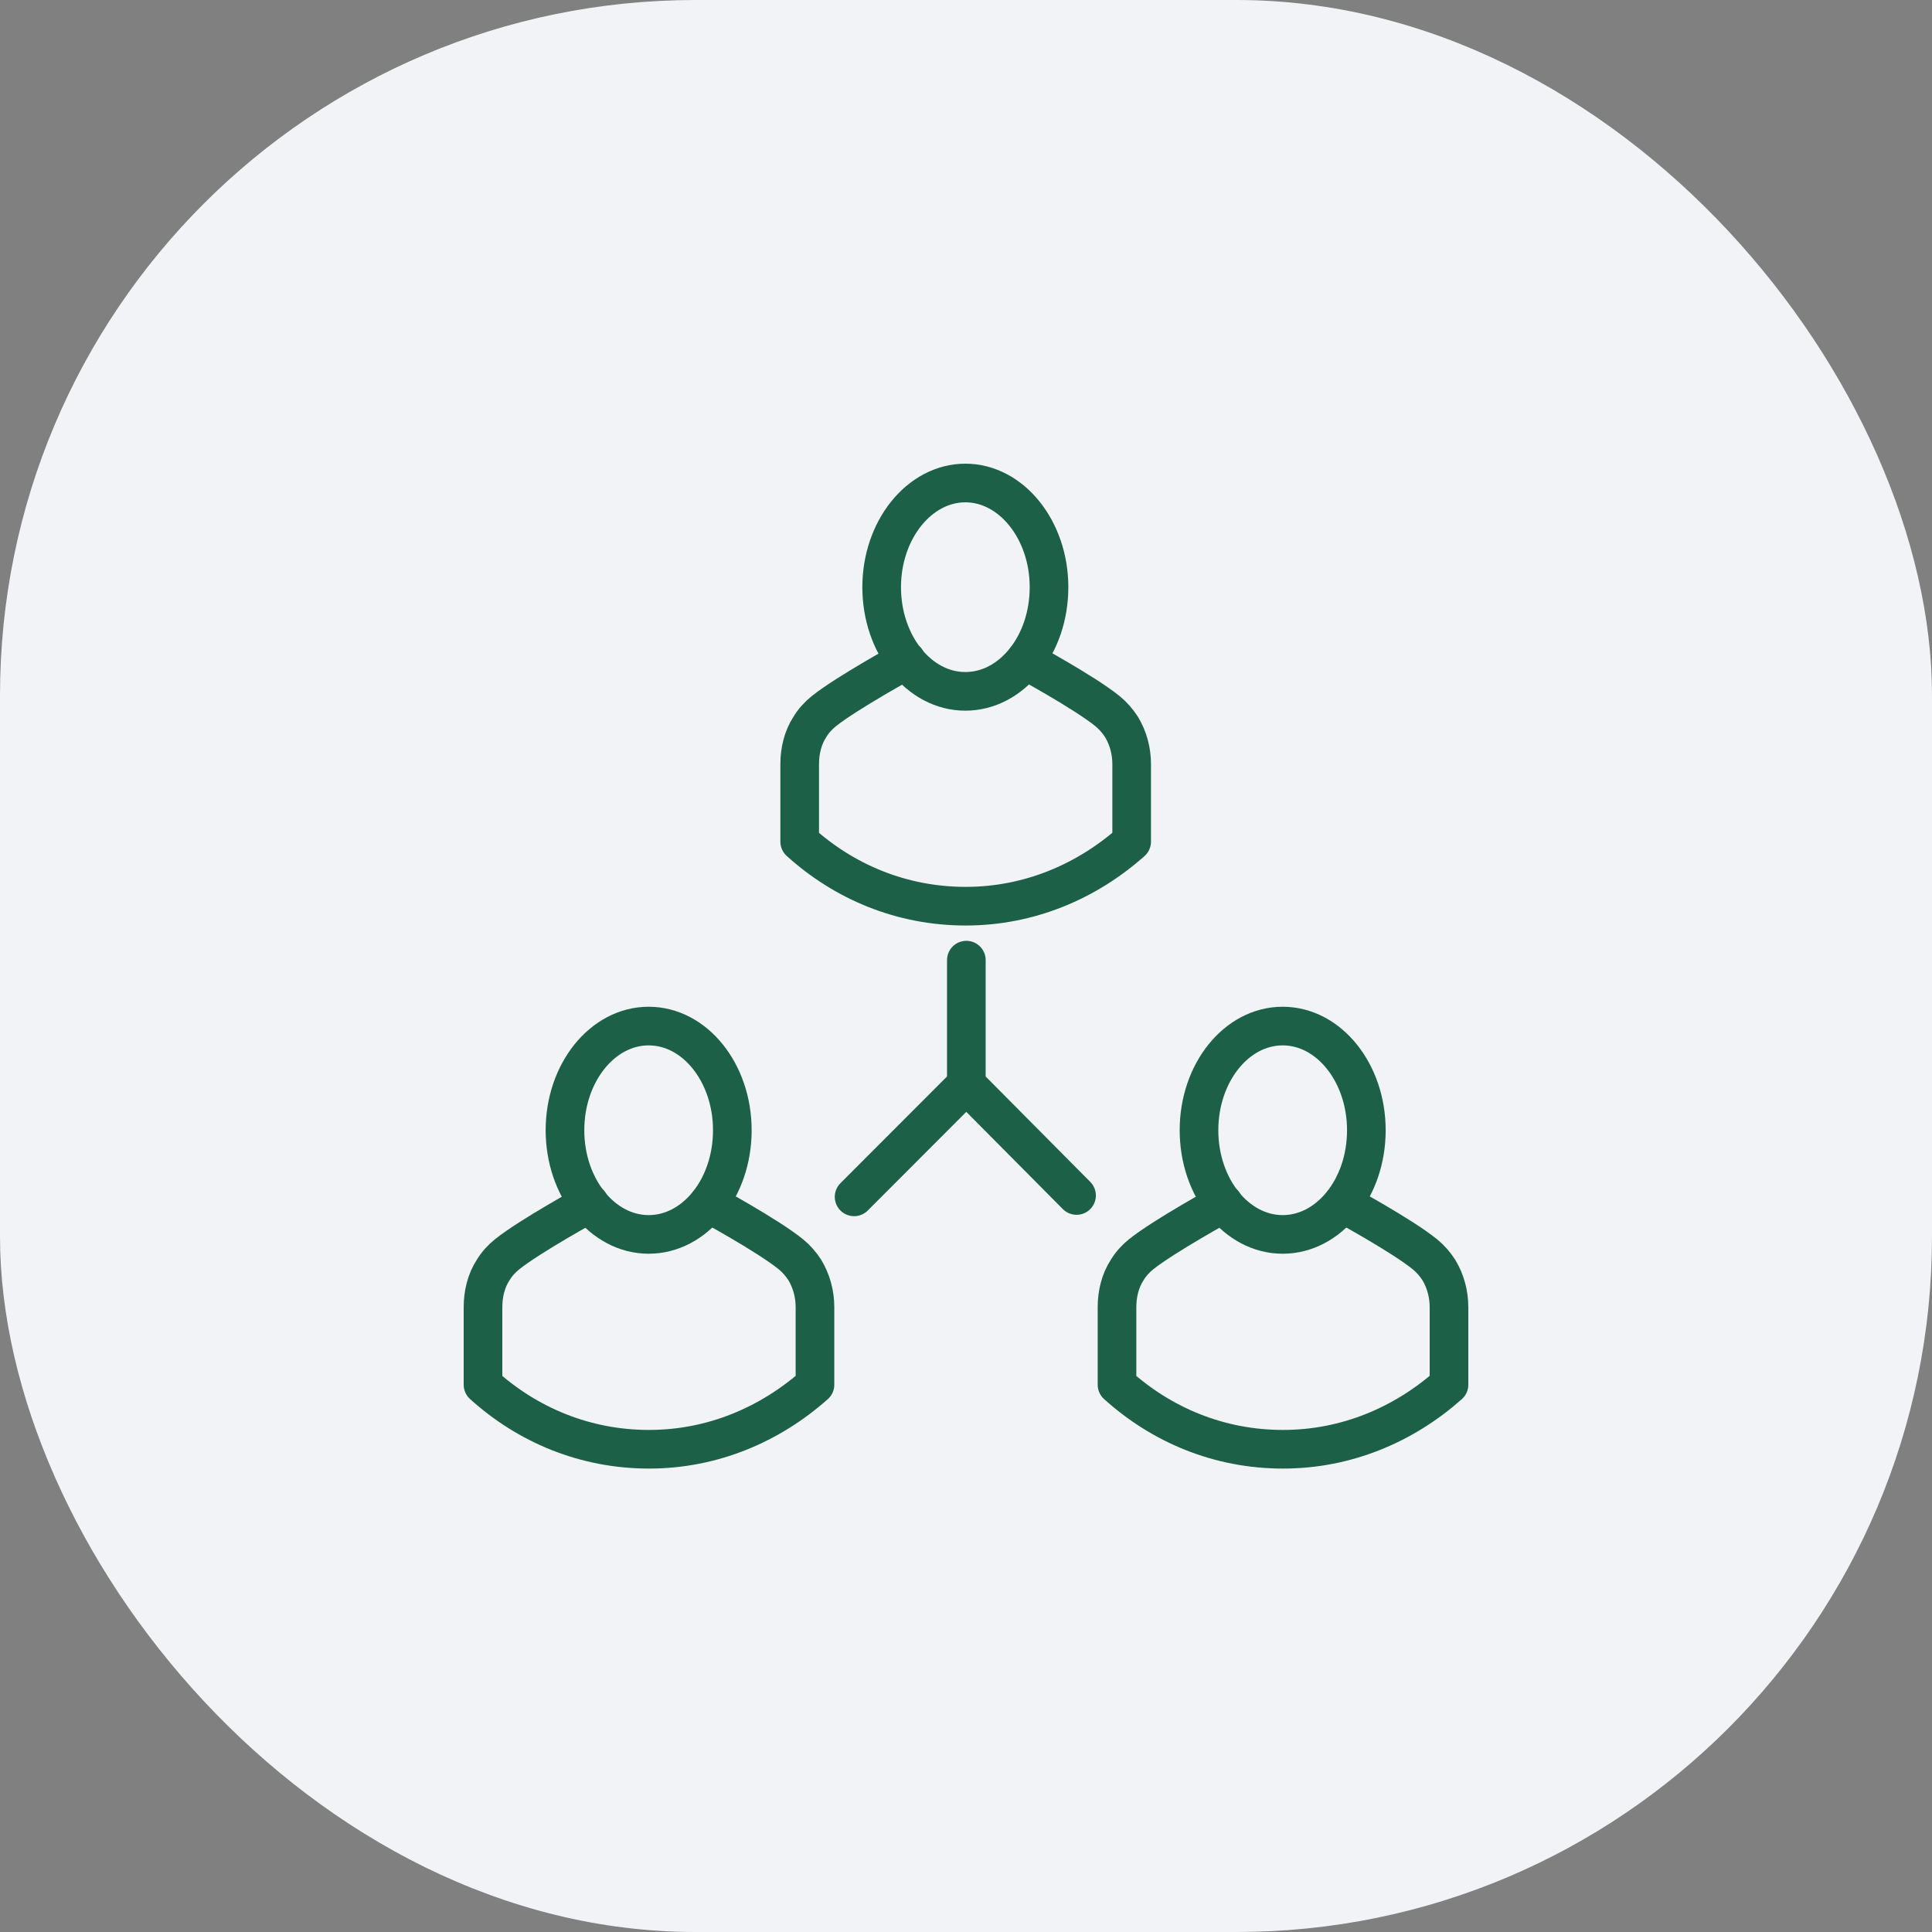 <?xml version="1.0" encoding="UTF-8"?> <svg xmlns="http://www.w3.org/2000/svg" width="100" height="100" viewBox="0 0 100 100" fill="none"><rect x="0" y="0" width="100" height="100" fill="#808080" stroke="none"/><rect width="100" height="100" rx="36" fill="#F2F3F6"></rect><path d="M54.297 30.392C54.297 33.38 52.36 35.784 49.966 35.784C47.571 35.784 45.635 33.362 45.635 30.392C45.635 27.422 47.589 25 49.966 25C52.343 25 54.297 27.422 54.297 30.392Z" stroke="#1C6147" stroke-width="2" stroke-linecap="round" stroke-linejoin="round"></path><path d="M53.064 34.175C53.064 34.175 56.128 35.837 57.325 36.809C57.606 37.039 57.853 37.322 58.047 37.623C58.399 38.206 58.575 38.878 58.575 39.55V43.563C56.269 45.614 53.293 46.904 49.983 46.904C46.673 46.904 43.698 45.649 41.392 43.563V39.55C41.392 38.878 41.55 38.188 41.92 37.623C42.113 37.304 42.36 37.039 42.642 36.809C43.839 35.855 46.902 34.175 46.902 34.175" stroke="#1C6147" stroke-width="2" stroke-linecap="round" stroke-linejoin="round"></path><path d="M70.722 58.501C70.722 61.489 68.785 63.893 66.391 63.893C63.996 63.893 62.06 61.471 62.06 58.501C62.06 55.531 63.996 53.109 66.391 53.109C68.785 53.109 70.722 55.531 70.722 58.501Z" stroke="#1C6147" stroke-width="2" stroke-linecap="round" stroke-linejoin="round"></path><path d="M69.489 62.285C69.489 62.285 72.552 63.946 73.75 64.919C74.031 65.148 74.278 65.431 74.472 65.732C74.824 66.315 75 66.987 75 67.659V71.672C72.693 73.723 69.718 75.013 66.408 75.013C63.098 75.013 60.123 73.758 57.816 71.672V67.659C57.816 66.987 57.975 66.298 58.345 65.732C58.538 65.414 58.785 65.148 59.066 64.919C60.264 63.964 63.327 62.285 63.327 62.285" stroke="#1C6147" stroke-width="2" stroke-linecap="round" stroke-linejoin="round"></path><path d="M37.905 58.501C37.905 61.489 35.969 63.893 33.574 63.893C31.18 63.893 29.243 61.471 29.243 58.501C29.243 55.531 31.18 53.109 33.574 53.109C35.969 53.109 37.905 55.531 37.905 58.501Z" stroke="#1C6147" stroke-width="2" stroke-linecap="round" stroke-linejoin="round"></path><path d="M36.673 62.285C36.673 62.285 39.736 63.946 40.933 64.919C41.215 65.148 41.461 65.431 41.655 65.732C42.007 66.315 42.183 66.987 42.183 67.659V71.672C39.877 73.723 36.901 75.013 33.592 75.013C30.282 75.013 27.306 73.758 25 71.672V67.659C25 66.987 25.159 66.298 25.528 65.732C25.722 65.414 25.968 65.148 26.25 64.919C27.447 63.964 30.511 62.285 30.511 62.285" stroke="#1C6147" stroke-width="2" stroke-linecap="round" stroke-linejoin="round"></path><path d="M50.018 56.132L44.208 61.949" stroke="#1C6147" stroke-width="2" stroke-linecap="round" stroke-linejoin="round"></path><path d="M50.018 49.697V56.132L55.722 61.878" stroke="#1C6147" stroke-width="2" stroke-linecap="round" stroke-linejoin="round"></path></svg> 